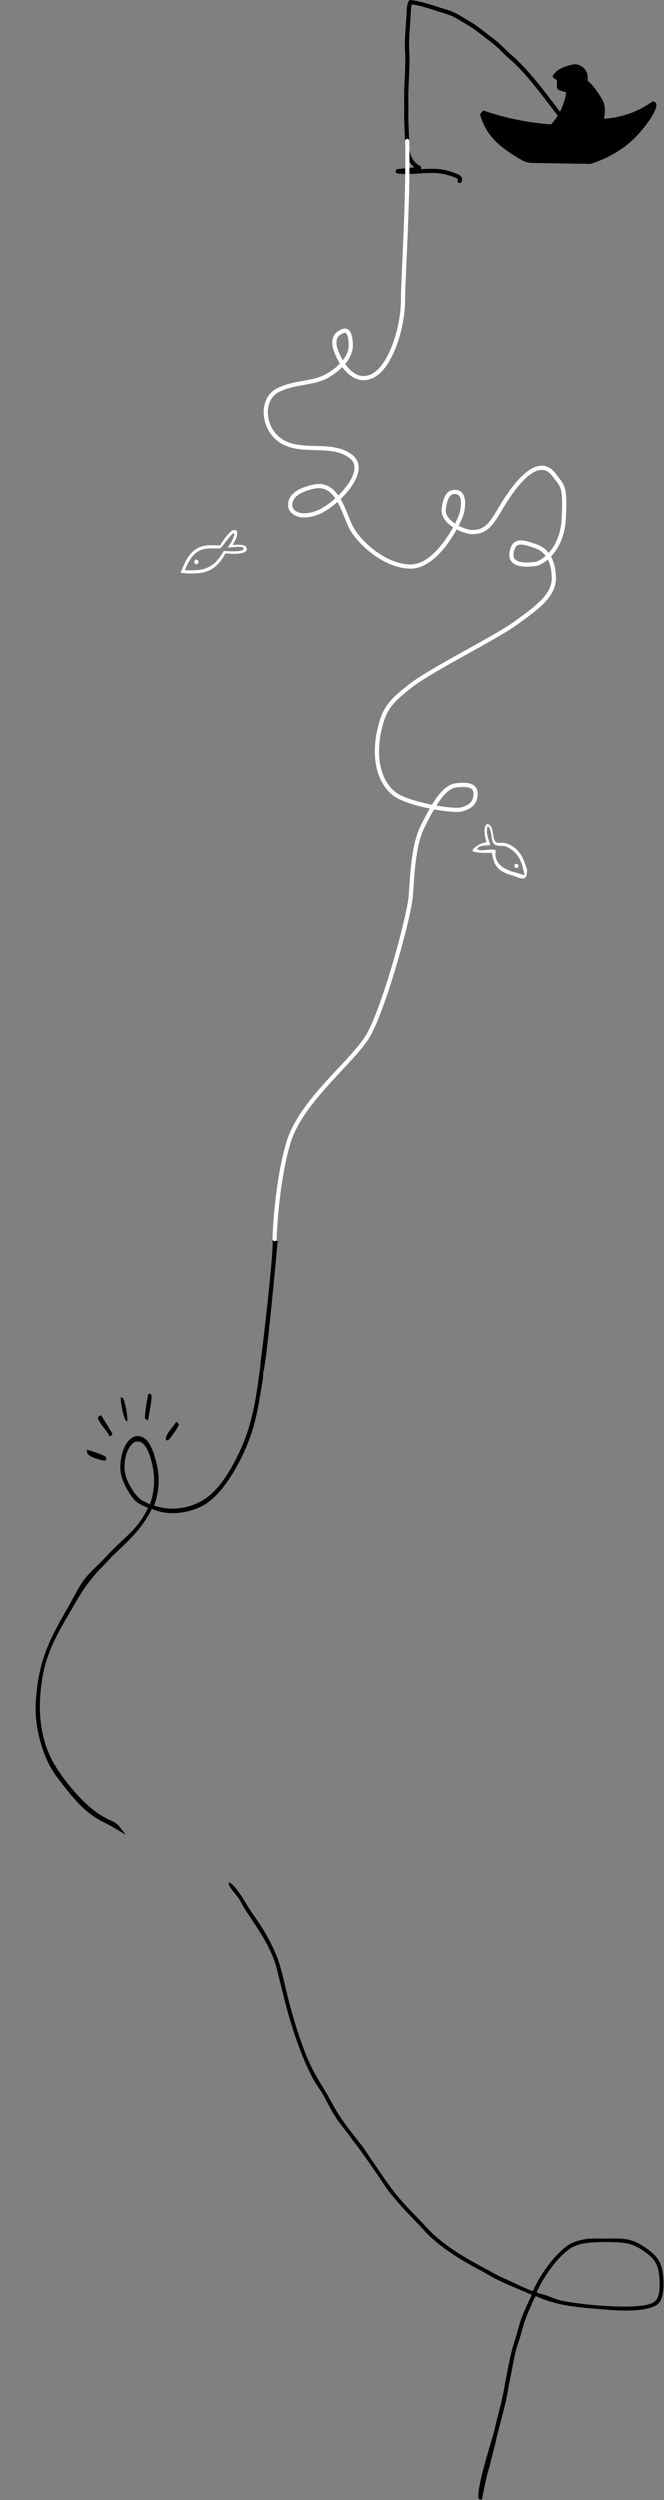 <?xml version="1.0" encoding="UTF-8"?> <svg xmlns="http://www.w3.org/2000/svg" width="636" height="2394" viewBox="0 0 636 2394" fill="none"><rect x="0" y="0" width="636" height="2394" fill="#808080" stroke="none"/><path d="M261 1187C262.719 1186.89 264.796 1188.43 266.501 1189C265.589 1190.33 265.5 1191.09 265.545 1193.1C264.001 1209.5 255.801 1299.16 252.314 1313.96C251.723 1313.03 251.541 1312.77 251.287 1311.6C251.037 1310.46 250.891 1309.44 250.495 1308.36C250.095 1307.25 249.793 1306.19 249.453 1305.06C251.511 1291.87 261.595 1203.54 261.156 1189.76L261 1187Z" fill="black"></path><path d="M115.772 1338.2C116.06 1338.16 116.618 1338.15 116.893 1338.21C117.565 1338.34 117.828 1338.73 118.26 1339.75C120.218 1344.58 122.391 1355.59 121.983 1361.01C121.733 1360.95 121.479 1360.85 121.245 1360.72C120.282 1360.17 119.89 1359.51 119.321 1357.92C117.742 1353.43 115.343 1343.01 115.772 1338.2Z" fill="black"></path><path d="M168.816 1361.29C169.912 1362.04 170.46 1362.53 171.342 1364.04C171.08 1366.55 163.168 1377.06 161.344 1379.06C160.629 1379.26 160.287 1379.37 159.551 1378.91C158.842 1378.44 159.083 1378.64 158.715 1377.32C160.184 1371.23 165.863 1366.59 168.572 1361.79C168.665 1361.65 168.754 1361.47 168.847 1361.32L168.816 1361.29Z" fill="black"></path><path d="M83.46 1388.17C86.524 1389.33 99.983 1392.93 101.596 1395.5L101.499 1398.44C100.933 1398.52 100.424 1398.59 99.843 1398.55C96.591 1398.26 85.647 1395.54 83.619 1391.59C83.178 1390.75 83.431 1389.18 83.46 1388.17Z" fill="black"></path><path d="M142.153 1334.51C142.536 1334.55 143.123 1334.6 143.488 1334.74C144.49 1335.13 144.73 1335.19 145.266 1336.59C144.947 1344.28 142.966 1352.7 141.809 1360.18C140.524 1359.6 139.876 1359.53 138.864 1358.03C138.549 1353.72 141.109 1338.62 142.15 1334.47L142.153 1334.51Z" fill="black"></path><path d="M104.672 1375.17C106.007 1374.93 105.642 1375.08 106.007 1374.93C107.009 1374.55 106.887 1374.57 107.785 1373.08C104.669 1367.65 101.048 1361.86 96.808 1355.13C95.522 1355.7 94.875 1355.77 93.862 1357.27C93.547 1361.59 103.628 1371.05 104.669 1375.2L104.672 1375.17Z" fill="black"></path><path d="M340.946 2052.46C338.458 2049.95 336.592 2046.6 334.375 2043.74C329.644 2037.66 324.858 2031.77 320.586 2024.97C316.99 2019.21 313.854 2012.79 310.555 2006.74C307.391 2000.96 303.444 1996.21 300.307 1990.37C290.709 1972.52 282.165 1948.24 276.352 1927.42C273.594 1917.51 271.106 1907.33 268.619 1897.28C266.591 1889.12 264.861 1880.81 261.724 1873.33C254.343 1855.74 244.853 1842.97 235.173 1828.14C233.01 1824.85 231.334 1820.85 229.171 1817.69C226.602 1813.97 223.52 1810.89 221.032 1807.13C220.437 1806.24 219.446 1804.27 219.5 1803L220.978 1804C226.5 1808 233.226 1819.58 236.417 1824.85C240.364 1831.41 244.853 1837.3 248.989 1843.65C254.83 1852.58 260.778 1863.68 264.969 1874.27C268.916 1884.24 272.648 1902.41 275.487 1913.67C280.11 1932.09 287.383 1955.75 294.548 1972.36C300.199 1985.43 305.12 1992.64 311.907 2003.96C315.773 2010.41 319.18 2017.46 323.155 2023.81C329.157 2033.39 336.322 2042.2 343.001 2050.84L342.676 2053L341.027 2052.51L340.946 2052.46Z" fill="black" stroke="black"></path><path d="M511 2194.08C517.748 2177.37 536.022 2152.97 549.492 2147.69C553.514 2146.12 557.752 2145.01 561.882 2144.47C567.631 2143.74 573.597 2144.09 579.373 2144.12C587.606 2144.12 596.352 2143.33 604.449 2145.82C611.063 2147.85 617.217 2151.73 623.074 2156.47C628.338 2160.74 632.279 2165.57 633.899 2174.23C635.275 2181.54 635.761 2194.76 632.954 2201.34C630.74 2206.54 626.799 2208.11 622.859 2209.33C608.093 2213.88 585.419 2211.52 570.033 2210.22C558.939 2209.27 547.602 2208.33 536.616 2205.92C530.057 2204.48 519.152 2201.2 512.943 2197.85C514.131 2196.79 516.48 2197.09 517.883 2197.01C524.361 2198.31 530.678 2201.93 537.21 2203.4C555.835 2207.51 604.179 2211.95 621.617 2207C625.153 2206 628.554 2204.45 630.579 2199.85C633.062 2194.16 632.495 2181.73 631.415 2175.37C630.147 2167.81 626.745 2163.02 622.184 2159.2C616.299 2154.27 609.875 2150.21 603.154 2148.23C594.921 2145.77 571.275 2146.12 562.34 2147.2C558.507 2147.66 554.566 2148.67 550.841 2150.08C537.804 2154.98 520.097 2179.05 513.402 2195.3C512.539 2195.08 511.81 2194.62 511 2194.14V2194.08Z" fill="black" stroke="black"></path><path d="M342.943 2051C343.051 2051.11 343.159 2051.19 343.266 2051.3C346.558 2054.54 349.364 2059.51 352.197 2063.59C359.482 2074.07 366.606 2085.09 374.107 2095.22C381.931 2105.81 390.484 2114.77 399.227 2123.69C404.542 2129.09 409.668 2135.22 415.173 2140.19C430.336 2153.94 446.66 2163.18 463.416 2172.15C470.242 2175.82 476.691 2179.65 483.733 2182.6C487.538 2184.19 508.368 2194.67 511.12 2194.35C511.929 2194.83 512.658 2195.32 513.521 2195.51L518 2197.24C516.597 2197.32 514.25 2197.02 513.062 2198.08C511.201 2200.4 509.852 2203.94 508.529 2206.94C506.209 2212.2 503.673 2217.66 501.838 2223.33C499.41 2230.92 497.683 2238.92 494.904 2246.26C492.206 2254.88 490.883 2264.28 489.022 2273.3C488.428 2276.19 487.942 2279.7 487.025 2282.35C484.732 2299.75 479.632 2316.36 475.423 2332.94C474.29 2338.75 472.849 2343.83 471.5 2349.5C470.798 2352.39 470.701 2352 469.082 2359.04C467.463 2366.07 466.5 2365 461.247 2393H460.384C460.114 2392.59 459.189 2393.01 459 2392.5C456.14 2384.21 471.807 2336.18 474.155 2326.81C477.231 2312.06 481.872 2298.53 484.057 2283.19C486.917 2269.63 488.86 2255.69 493.123 2242.86C495.524 2235.92 497.062 2228.49 499.437 2221.55C502.324 2213.12 506.425 2205.1 509.986 2197.16C498.087 2191.97 485.892 2187.22 474.182 2181.33C469.757 2179.11 465.494 2176.25 461.096 2173.93C444.34 2165.15 428.016 2155.51 412.906 2141.84C408.319 2137.68 404.056 2132.47 399.631 2127.95C390.35 2118.53 381.446 2109.1 372.973 2098.19C369.655 2093.89 366.66 2089.03 363.503 2084.47C356.164 2073.77 348.744 2062.78 341 2052.67L342.646 2053.16L342.97 2051H342.943Z" fill="black" stroke="black"></path><path d="M251.442 1312.03C251.2 1310.89 251.055 1309.86 250.677 1308.77C250.295 1307.65 250.004 1306.58 249.678 1305.45C244.599 1345.78 240.501 1370.55 223.652 1401.67C217.611 1412.79 210.701 1422.98 202.647 1430.33C187.516 1444.14 165.48 1447.98 147.498 1441.63C151.239 1432.44 153.029 1420.52 151.35 1408.95C149.974 1399.31 146.186 1385.37 140.819 1379.46C137.455 1375.75 133.233 1374.45 129.472 1375.47C124.5 1376.8 120.47 1381.94 118.041 1388.73C115.825 1394.89 114.417 1403.2 115.748 1410.69C117.333 1419.68 124.268 1431.68 129.314 1436.75C132.897 1440.4 137.863 1442.01 141.844 1443.93C133.154 1461.64 123.491 1469.02 111.819 1480.15C106.812 1484.91 102.045 1490.29 97.116 1495.24C92.443 1499.95 87.563 1504.34 83.084 1509.51C76.526 1517.08 71.255 1528.25 65.858 1537.81C51.875 1562.5 39.008 1583.31 35.232 1618.66C34.301 1627.42 33.619 1635.89 34.483 1645.02C34.56 1645.69 34.637 1646.37 34.713 1647.04C34.79 1647.72 34.866 1648.39 34.943 1649.07C35.02 1649.74 35.096 1650.42 35.2 1651.09C35.277 1651.77 35.382 1652.44 35.486 1653.11C35.562 1653.79 35.695 1654.45 35.827 1655.12C35.931 1655.79 36.064 1656.46 36.196 1657.13C36.328 1657.8 36.461 1658.46 36.589 1659.1C36.722 1659.77 36.85 1660.4 37.01 1661.07C37.143 1661.73 37.299 1662.37 37.459 1663.03C37.619 1663.69 37.776 1664.33 37.936 1664.99C38.096 1665.65 38.281 1666.28 38.437 1666.91C38.621 1667.54 38.781 1668.2 38.966 1668.83C39.15 1669.46 39.334 1670.09 39.519 1670.71C39.703 1671.34 39.915 1671.97 40.1 1672.59C40.312 1673.22 40.496 1673.84 40.708 1674.47C40.921 1675.09 41.133 1675.72 41.341 1676.31C41.55 1676.9 41.79 1677.52 42.002 1678.14C42.239 1678.73 42.451 1679.35 42.687 1679.94C42.923 1680.53 43.16 1681.12 43.396 1681.7C43.633 1682.29 43.897 1682.88 44.133 1683.46C44.398 1684.05 44.63 1684.6 44.895 1685.19C45.155 1685.74 45.419 1686.32 45.68 1686.87C45.941 1687.42 46.229 1687.97 46.49 1688.52C46.778 1689.07 47.039 1689.62 47.327 1690.17C47.616 1690.72 47.901 1691.23 48.189 1691.78C48.477 1692.33 48.79 1692.84 49.075 1693.36C49.36 1693.87 49.672 1694.38 49.985 1694.89C50.298 1695.41 50.611 1695.92 50.919 1696.4C51.232 1696.91 51.541 1697.39 51.878 1697.86C52.187 1698.34 52.524 1698.82 52.861 1699.29C53.198 1699.77 53.535 1700.24 53.868 1700.69C54.201 1701.13 54.538 1701.6 54.871 1702.05C61.02 1710.1 67.617 1718.88 74.234 1725.82C83.134 1735.18 91 1741 101.5 1746C103.5 1746.95 103.627 1747.29 106.396 1748.5L120.5 1757C113.072 1747.39 112.745 1745.83 104.031 1742.36C98.514 1739.38 102.72 1741.7 97.213 1738.55C81.957 1729.79 59.146 1704.06 48.788 1683.33C40.657 1667.02 37.361 1646.93 38.346 1627.41C38.922 1616.01 40.534 1604.02 43.403 1593.87C49.05 1573.79 58.27 1558.75 67.442 1543.04C72.036 1535.14 76.576 1527.01 81.617 1519.79C85.39 1514.39 89.564 1509.51 93.623 1504.62C98.221 1500.25 102.642 1495.31 107.088 1490.59C120.752 1477.32 135.437 1465.3 145.431 1444.87C146.712 1445.44 148.014 1445.94 149.309 1446.38C163.337 1451.29 181.278 1448.78 194.294 1441.78C199.496 1438.98 204.863 1434.4 209.312 1429.46C222.284 1415.07 235.339 1390.93 242.255 1368.05C245.322 1357.91 247.364 1346.96 249.232 1335.98C250.403 1329.08 251.773 1321.69 252.288 1314.49C251.729 1313.56 251.557 1313.29 251.31 1312.12L251.442 1312.03ZM143.524 1440.53L139.86 1438.66C138.938 1438.27 137.992 1437.91 137.111 1437.38C130.755 1433.74 124.157 1424.21 120.858 1414.58C118.835 1408.72 118.934 1402.1 120.051 1396.22C121.456 1388.9 124.574 1383.94 128.781 1380.86C132.243 1379.95 134.787 1379.92 138.021 1383.48C142.551 1388.49 145.423 1399.1 146.739 1407.22C148.656 1419.14 147.234 1430.82 143.52 1440.49L143.524 1440.53Z" fill="black"></path><path d="M537.622 111.731C526.05 97.281 506.634 69.5 489.286 54.837C483.046 49.563 479 44.5 472 39C463 32.5 457.425 27.177 448.5 22C437.875 15.818 436.207 13.727 424.5 10.326C417.429 8.279 416.109 7.49 409 5.5C402.122 3.587 407.658 4.917 400.761 3.294C398.307 2.715 395.777 2.444 393.188 2C391.932 4.627 391.7 7.409 391.565 10.326C390.986 23.347 389.286 36.349 390 49.409C390.715 62.468 389.421 75.47 389.15 88.491C389.015 95.001 389.305 101.531 389.092 108.041C389.092 119.5 390 130.5 390.001 142.5C390.793 149.358 393.98 156.725 400.858 160.28C405.61 162.733 376.116 163.641 381.583 164.221C393.542 165.477 405.403 163.197 417.342 163.699C424.664 164.008 431.484 165.998 438.091 168.838C439.559 169.476 441.452 170.905 440.216 173.32" stroke="black" stroke-width="4" stroke-linecap="round" stroke-linejoin="round"></path><path d="M596.647 111.708C609.357 108.266 618.979 102.61 625.347 98.058C626.129 98.162 626.838 98.415 627.248 98.922L627.251 98.926C627.559 99.303 627.75 99.869 627.743 100.703C627.736 101.54 627.529 102.574 627.121 103.783C626.305 106.201 624.749 109.137 622.751 112.268C618.764 118.519 613.136 125.366 608.585 130.081C601.326 137.587 587.997 148.792 565.476 155.98C556.797 155.845 548.117 155.706 539.438 155.567L539.383 155.566C530.679 155.426 521.975 155.287 513.271 155.152C512.681 155.107 512.017 155.094 511.292 155.08C508.418 155.023 504.604 154.949 500.819 152.786C489.21 146.148 480.674 140.171 474.321 133.511C467.986 126.87 463.794 119.519 460.927 110.089L460.918 110.09C460.887 109.905 460.96 109.53 461.47 108.838C461.901 108.254 462.501 107.629 463.181 106.94C471.865 109.895 481.734 112.748 492.662 115.082L492.663 115.082C505.499 117.816 517.327 119.329 527.722 120.085L528.186 120.119L528.502 119.777C531.371 116.672 535.123 111.918 538.227 105.395C541.391 98.754 542.707 92.703 543.296 88.48L543.413 87.642L542.598 87.416C541.701 87.167 540.815 86.927 539.933 86.687C538.868 86.398 537.809 86.111 536.746 85.813C535.257 85.396 534.242 83.931 534.302 82.455C534.341 81.501 534.384 80.547 534.427 79.591L534.427 79.59C534.471 78.635 534.514 77.676 534.553 76.717L534.579 76.083L534.007 75.808C532.474 75.069 531.384 74.324 530.771 73.704C530.46 73.391 530.325 73.162 530.279 73.034C530.276 73.025 530.273 73.017 530.271 73.011C531.867 70.633 533.735 68.677 536.583 67.006C539.474 65.311 543.415 63.885 549.187 62.65C550.25 62.423 552.019 62.486 553.952 63.129C555.866 63.767 557.875 64.953 559.461 66.895C562.704 70.883 561.92 75.954 561.75 76.938L561.659 77.461L562.053 77.818C566.555 81.903 570.644 86.4 576.002 95.873L576.002 95.874C579.539 102.121 578.419 108.531 577.751 112.355C577.676 112.785 577.607 113.183 577.55 113.544L577.365 114.729L578.562 114.657C583.755 114.345 589.907 113.544 596.647 111.708ZM596.647 111.708C596.647 111.708 596.648 111.708 596.648 111.708L596.394 110.776L596.646 111.708C596.647 111.708 596.647 111.708 596.647 111.708Z" fill="black" stroke="black" stroke-width="1.932"></path><path d="M490.085 809.819C487.649 808.411 485.093 807.392 482.465 807.052C480.34 806.761 477.115 807.683 475.204 806.494C474.201 805.887 473.508 804.334 473.126 802.926C471.884 798.485 472.171 792.247 468.731 789.796C467.967 789.262 467.107 789.165 466.271 789.068C464.957 790.67 464.217 791.956 464.05 794.48C463.811 798.509 464.933 802.853 466.056 806.469C461.661 807.173 455.929 809.333 452.704 813.969L452.656 814.891C454.448 816.905 468.277 816.881 471.096 816.493C472.242 823.215 473.747 828.361 478.023 832.219C481.797 835.617 486.765 837.146 491.088 838.432C493.907 839.258 500.571 842.825 503.126 840.447C504.345 839.306 504.464 837.583 504.679 835.714L504.966 833.312C501.765 822.293 498.039 814.454 490.061 809.819H490.085ZM490.419 834.598C489.058 834.064 487.672 833.481 486.311 832.899C482.059 831.006 477.402 828.53 475.3 822.39C474.512 820.06 474.201 818.07 474.798 815.57C474.989 814.77 474.965 815.328 474.75 814.139C470.284 811.954 461.327 816.08 457.29 813.143L457.242 812.245C459.583 809.188 466.128 809.867 469.209 809.212L469.472 808.435C468.707 806.324 467.871 804.164 467.322 801.931C466.438 798.412 465.865 794.65 467.011 791.131C467.25 791.252 467.537 791.398 467.752 791.592C470.236 793.582 470.57 799.819 471.239 803.339C471.621 805.377 472.242 807.197 473.484 808.387C475.825 810.571 480.602 809.552 483.445 810.28C486.215 810.983 488.867 812.512 491.279 814.551C497.943 820.182 500.523 827.584 502.362 838.068L490.443 834.549L490.419 834.598Z" fill="white"></path><path d="M493.24 827.317C494.577 827.22 495.652 827.147 496.679 828.458C496.632 829.865 496.44 830.011 495.843 831.152C495.748 831.152 495.652 831.152 495.557 831.152C494.601 831.127 493.431 831.055 492.714 830.035C492.547 828.676 492.762 828.506 493.24 827.293V827.317Z" fill="white"></path><path d="M234.386 522.611C231.209 520.936 226.265 521.907 222.873 521.834C224.33 519.213 227.674 513.655 227.22 510.112C227.077 508.971 226.623 508.243 225.883 507.806C224.951 507.248 223.566 507.685 222.61 507.855C218.215 510.985 213.988 516.956 210.835 522.319C200.086 521.858 189.696 520.742 181.193 532.051C177.705 536.687 175.389 542.633 173 548.433C174.481 548.652 175.986 548.846 177.467 548.967C178.971 549.089 180.452 549.162 181.957 549.186C183.462 549.21 184.943 549.186 186.448 549.089C187.952 549.016 189.433 548.87 190.938 548.7C199.847 548.118 207.753 543.143 213.725 533.726C214.489 532.537 215.182 531.226 215.851 529.94C220.269 530.231 233 531.396 236.034 527.319C236.488 526.712 236.392 526.348 236.44 525.523C235.938 524.091 235.508 523.193 234.362 522.611H234.386ZM232.953 526.372C229.561 528.824 218.383 527.707 214.322 527.634C207.443 538.896 203.072 543.07 192.491 545.448C187.307 546.225 182.315 546.371 177.108 545.958C178.47 542.22 180.428 538.362 182.459 535.304C190.675 522.926 200.421 525.426 211.121 525.135C215.445 520.354 218.812 514.529 223.566 510.427L224.282 511.01L224.426 512.029C223.231 516.786 220.652 521.13 217.929 524.285C221.225 524.431 230.469 522.659 232.785 524.285C233.192 524.552 233.168 524.94 233.311 525.499L232.953 526.372Z" fill="white"></path><path d="M187.14 535.789C188.406 535.91 189.337 536.105 190.221 537.464C190.125 539.017 189.815 539.187 189.098 540.303C188.573 540.303 187.999 540.352 187.498 540.182C186.662 539.915 186.351 539.43 185.945 538.386C186.184 537.027 186.471 536.76 187.14 535.789Z" fill="white"></path><path d="M262.999 1186.5C263.499 1168.5 266.899 1124.7 276.499 1093.5C288.499 1054.5 335.999 1018 351.499 993.5C366.999 969 391.999 878 393.499 857.5C394.999 837 395.999 808.5 404.999 791C413.999 773.5 424 753.5 437 752C450 750.5 455.499 752.946 455.499 760C455.499 768.5 450.999 772.5 442.499 775C433.999 777.5 390 770 377.499 760C361.027 746.822 358.112 721.85 363.5 698.5C368 679 373.499 672 393.499 656.5C413.499 641 474.999 610.5 493.499 597C511.999 583.5 530.999 571 530.499 553C529.999 535 522.675 526.225 513 523C501.001 519 492.001 515.5 490 529.5C487.999 543.5 508 540.5 513 540C518 539.5 538.499 528 539.999 496.5C541.499 465 539.199 466.1 530.499 454.5C524.5 446.5 512.999 441.5 493.499 466C473.999 490.5 472.5 509.5 452.5 509.5C443.956 509.5 423.5 500 425 487.5C426.5 475 430.5 471 435.499 471C444.402 471 444.499 481.5 442.499 490.5C440.499 499.5 418.999 542.5 393.499 542.5C367.999 542.5 342.999 518.5 335.999 504.5C328.999 490.5 322.999 461 300.499 466C277.999 471 278 480.464 278 484C278 491 287.999 497.5 304.999 490.5C321.999 483.5 354.499 451 335.999 437C317.499 423 289.999 434.5 270.499 423C250.999 411.5 248.999 382 266.499 373.5C283.999 365 300.499 368 315 359C332.464 348.161 335.999 337 335.999 331C335.999 325 335 314.5 328.5 317C322 319.5 319.5 323.5 320.5 331C321.5 338.5 335.999 372.36 358.5 359C374.5 349.5 386 313.5 386 287.5C386 266.7 391.333 190.167 390 135" stroke="white" stroke-width="4" stroke-linecap="round"></path></svg> 